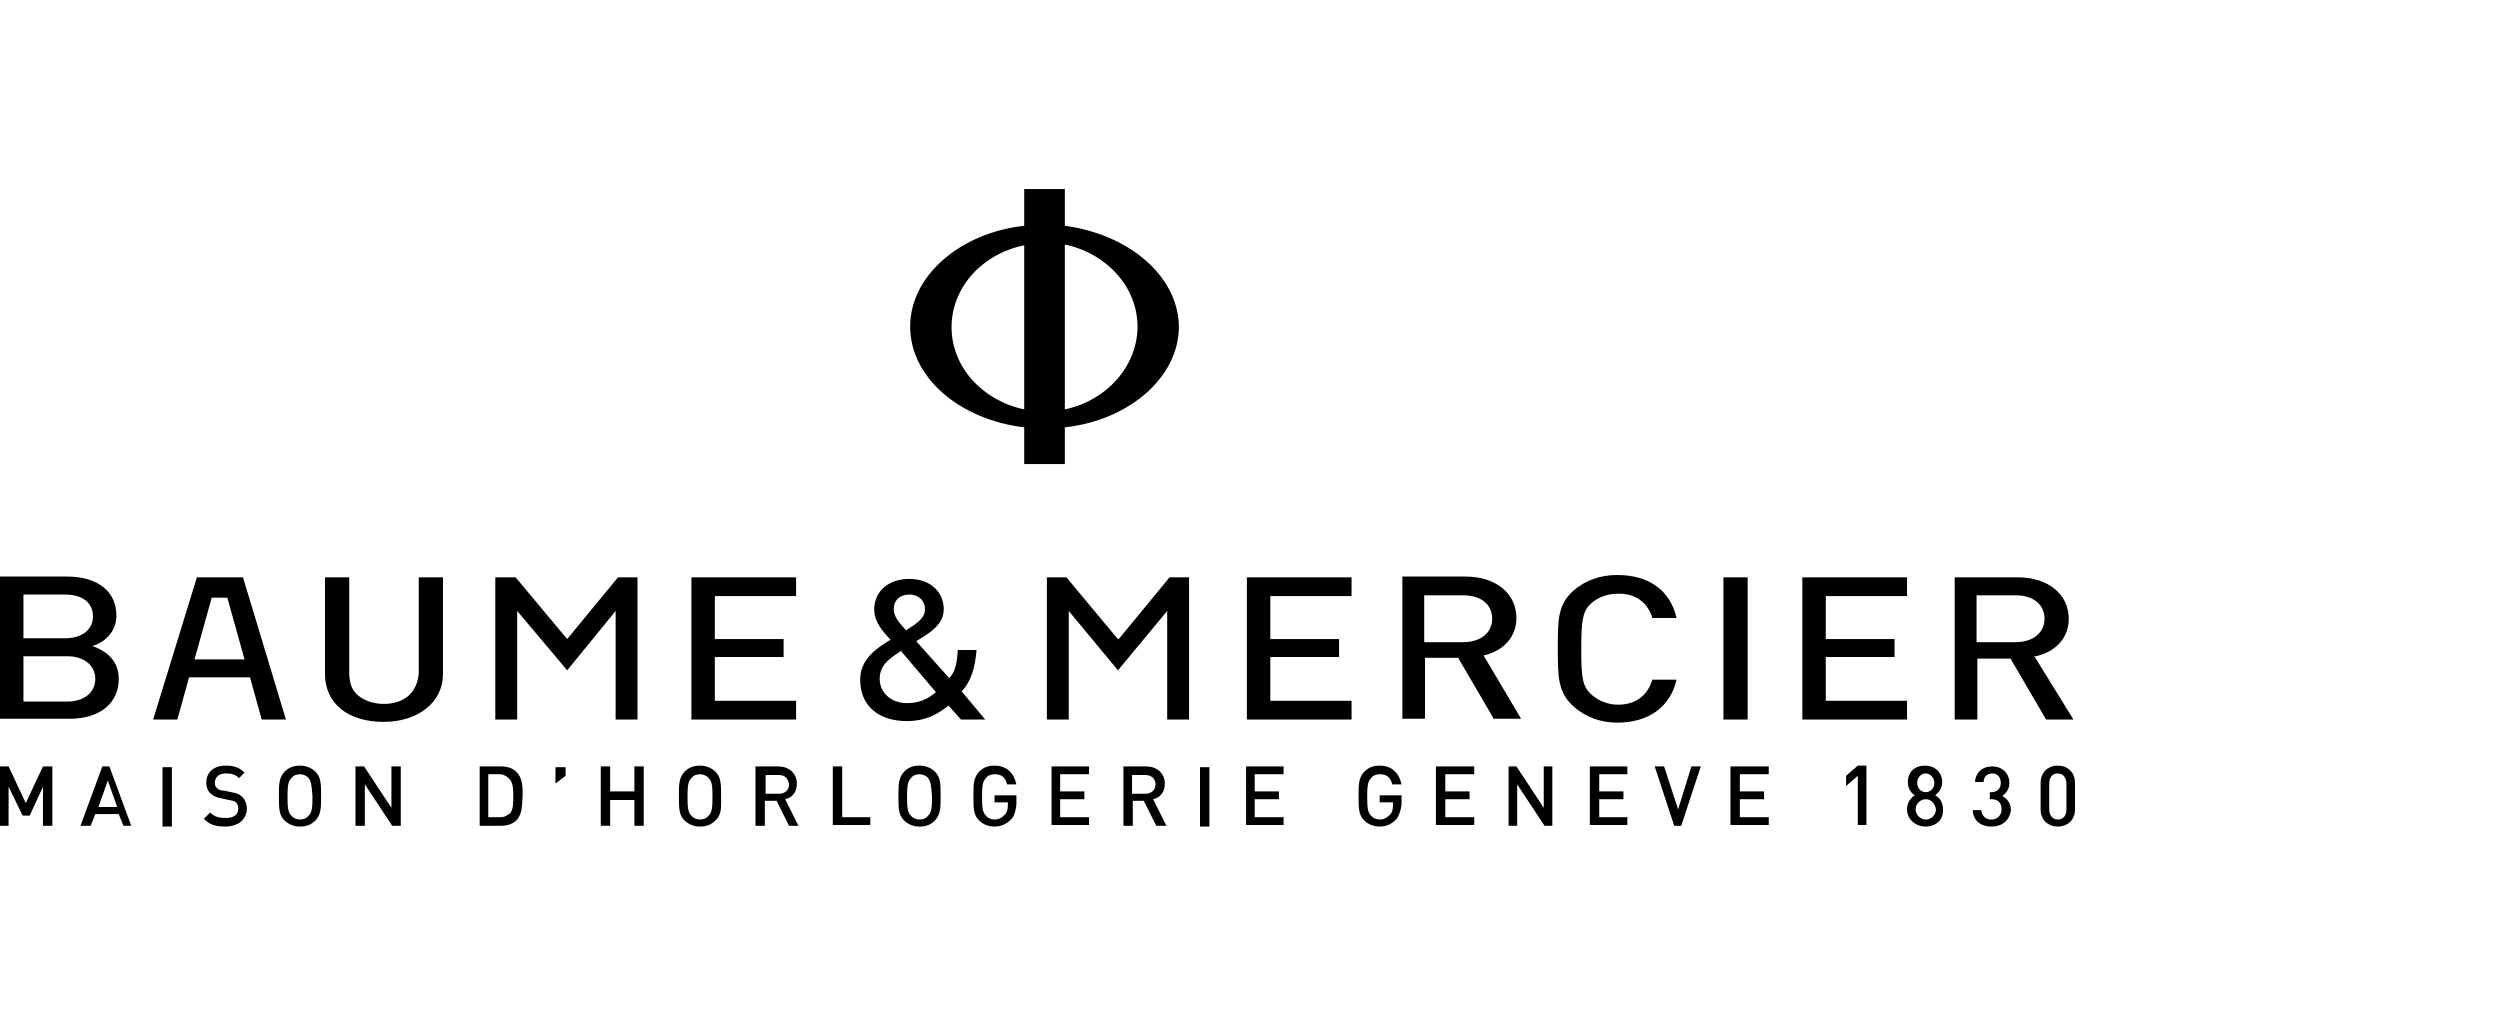 <?xml version="1.0" encoding="utf-8"?>
<!-- Generator: Adobe Illustrator 27.9.6, SVG Export Plug-In . SVG Version: 9.03 Build 54986)  -->
<svg version="1.1" id="Ebene_1" xmlns="http://www.w3.org/2000/svg" xmlns:xlink="http://www.w3.org/1999/xlink" x="0px" y="0px"
	 width="320px" height="130px" viewBox="0 0 320 130" style="enable-background:new 0 0 320 130;" xml:space="preserve">
<path d="M136.3,52.4V31.3c5.3,1.1,9.3,5.4,9.3,10.5C145.6,46.9,141.6,51.3,136.3,52.4z M131.1,52.4c-5.3-1.1-9.3-5.4-9.3-10.5
	c0-5.1,3.9-9.4,9.3-10.5V52.4z M136.3,28.9v-4.7h-5.2v4.7c-8.2,0.9-14.6,6.4-14.6,12.9c0,6.5,6.3,11.9,14.6,12.9v4.7h5.2v-4.7
	c8.2-0.9,14.6-6.4,14.6-12.9C150.8,35.3,144.5,30,136.3,28.9z"/>
<path d="M49.1,90.1c-1.4,0-2.7-0.5-3.5-1.3c-0.7-0.7-0.9-1.7-0.9-2.8V73.9h-3.1v12.4c0,3.7,2.9,6.1,7.5,6.1c4.4,0,7.6-2.5,7.6-6.1
	V73.9h-3.1v12.3C53.4,88.6,51.8,90.1,49.1,90.1z"/>
<path d="M63.4,73.9v18.2h2.8V78.2l6.4,7.6l6.2-7.6v13.9h2.8V73.9h-2.5l-6.5,7.9L66,73.9H63.4z"/>
<path d="M8.6,89.8H3V84h5.6c2.2,0,3.6,1.2,3.6,2.9S10.8,89.8,8.6,89.8z M3,76.1h5.3c2.2,0,3.6,1,3.6,2.8c0,1.7-1.4,2.8-3.6,2.8H3
	V76.1z M12.1,82.8l-0.3-0.1l0.3-0.1c1.4-0.5,2.8-1.8,2.8-3.8c0-3.1-2.4-5-6.3-5H0v18.2h8.9c3.9,0,6.3-2,6.3-5.1
	C15.2,84.2,13.1,83.2,12.1,82.8z"/>
<path d="M24.9,84.4l2.2-7.9h2l2.2,7.9H24.9z M25.2,73.9l-5.6,18.2h3.1l1.5-5.4H32l1.5,5.4h3.1l-5.5-18.2H25.2z"/>
<path d="M91.5,84.1h8.8v-2.3h-8.8v-5.5h10.4v-2.4H88.5v18.2h13.4v-2.4H91.5V84.1z"/>
<path d="M143,81.7l-6.5-7.8H134v18.2h2.8V78.2l6.3,7.6l6.3-7.6v13.9h2.8V73.9h-2.5l-6.5,7.9L143,81.7z"/>
<path d="M182.3,82.2v-6h5c2.3,0,3.7,1.2,3.7,3s-1.5,3-3.7,3H182.3z M189.9,83.9c2.6-0.6,4.2-2.4,4.2-4.8c0-3.1-2.6-5.3-6.5-5.3h-8.1
	V92h2.9v-7.8h4.3v0.1l4.5,7.7h3.5L189.9,83.9L189.9,83.9z"/>
<path d="M223.7,73.9h-3.1v18.2h3.1V73.9z"/>
<path d="M253,82.2v-6h5c2.3,0,3.7,1.2,3.7,3s-1.5,3-3.7,3H253z M260.4,84h0.2c2.6-0.6,4.2-2.4,4.2-4.8c0-3.1-2.6-5.3-6.5-5.3h-8.1
	v18.2h2.9v-7.8h4.3v0.1l4.5,7.7h3.5L260.4,84z"/>
<path d="M162.6,84.1h8.8v-2.3h-8.8v-5.5H173v-2.4h-13.4v18.2H173v-2.4h-10.4V84.1z"/>
<path d="M233.7,84.1h8.8v-2.3h-8.8v-5.5h10.4v-2.4h-13.4v18.2h13.4v-2.4h-10.4V84.1z"/>
<path d="M211.5,79.1h3.1c-0.8-3.5-3.5-5.5-7.6-5.5c-2.2,0-4.1,0.7-5.6,2c-2,1.8-2,3.7-2,7.3v0.2c0,3.5,0,5.6,2.1,7.4
	c1.5,1.3,3.4,2,5.5,2c4,0,6.8-2,7.6-5.5h-3.1c-0.6,2-2.1,3.2-4.4,3.2c-1.3,0-2.5-0.5-3.4-1.3c-1.1-1-1.3-2-1.3-5.8
	c0-3.8,0.2-4.9,1.3-5.9c0.8-0.7,2-1.2,3.3-1.2C209.3,75.9,210.9,77.1,211.5,79.1z"/>
<path d="M119.8,88.6c-1.2,1-2.3,1.4-3.7,1.4c-2,0-3.5-1.3-3.5-3.1c0-1.7,1.1-2.5,2.6-3.5l0.1-0.1L119.8,88.6L119.8,88.6z
	 M116.4,76.1c1.2,0,2,0.8,2,1.9c0,0.9-0.7,1.5-1.4,2c0,0-0.6,0.4-0.9,0.6l-0.1,0.1l-0.1-0.1c-1-1.1-1.5-1.8-1.5-2.6
	C114.4,76.8,115.2,76.1,116.4,76.1z M123.1,88.5c1.2-1.3,1.7-3,1.9-5.3h-2.4c-0.1,1.6-0.3,2.7-1,3.5l-0.1,0.1l-4.2-4.7l0.1-0.1
	c0.5-0.3,1.4-0.9,1.4-0.9c1.3-0.9,2-1.9,2-3.1c0-2.3-1.8-3.9-4.4-3.9c-2.7,0-4.5,1.6-4.5,3.9c0,1.7,1.2,2.9,2,3.8l0.1,0.1l-0.2,0.1
	c-1.8,1.1-3.7,2.5-3.7,5c0,3.3,2.3,5.3,6,5.3c2.8,0,4.4-1.3,5.2-1.9l0.1-0.1l1.6,1.8h3.1L123.1,88.5L123.1,88.5z"/>
<path d="M5.5,105.7v-5l-1.7,3.7H2.9l-1.8-3.7v5H0v-7.6h1.1l2.2,4.7l2.2-4.7h1.2v7.6H5.5z"/>
<path d="M13.8,99.9l-1.2,3.4h2.4L13.8,99.9z M15.8,105.7l-0.6-1.5h-3l-0.6,1.5h-1.3l2.8-7.6h0.9l2.8,7.6H15.8z"/>
<path d="M22,98.2h-1.2v7.6H22V98.2z"/>
<path d="M28.8,105.8c-1.1,0-2-0.2-2.7-1l0.8-0.8c0.6,0.6,1.2,0.7,2,0.7c1,0,1.6-0.4,1.6-1.2c0-0.3-0.1-0.6-0.3-0.8
	c-0.2-0.2-0.4-0.2-0.9-0.3l-0.9-0.2c-0.6-0.1-1.1-0.3-1.4-0.6c-0.4-0.3-0.6-0.9-0.6-1.4c0-1.3,0.9-2.2,2.5-2.2c1,0,1.7,0.2,2.4,0.9
	l-0.7,0.7c-0.5-0.5-1-0.6-1.7-0.6c-0.9,0-1.4,0.5-1.4,1.2c0,0.3,0.1,0.6,0.3,0.7c0.2,0.2,0.5,0.3,0.9,0.3l0.9,0.2
	c0.7,0.1,1.1,0.3,1.4,0.6c0.4,0.4,0.6,0.9,0.6,1.6C31.5,105,30.4,105.8,28.8,105.8z"/>
<path d="M39.5,99.6c-0.2-0.3-0.7-0.5-1.1-0.5c-0.5,0-0.9,0.2-1.1,0.5c-0.4,0.4-0.5,0.9-0.5,2.4c0,1.5,0.1,2,0.5,2.4
	c0.2,0.3,0.7,0.5,1.1,0.5c0.5,0,0.9-0.2,1.1-0.5c0.4-0.4,0.5-0.9,0.5-2.4C39.9,100.4,39.8,100,39.5,99.6z M40.4,105
	c-0.6,0.6-1.2,0.8-2,0.8c-0.8,0-1.5-0.3-2-0.8c-0.7-0.7-0.7-1.6-0.7-3.1c0-1.5,0-2.3,0.7-3.1c0.6-0.6,1.2-0.8,2-0.8
	c0.8,0,1.5,0.3,2,0.8c0.7,0.7,0.7,1.6,0.7,3.1C41.1,103.4,41.1,104.2,40.4,105z"/>
<path d="M50.2,105.7l-3.5-5.3v5.3h-1.2v-7.6h1.1l3.5,5.3v-5.3h1.2v7.6H50.2z"/>
<path d="M65.2,99.7c-0.3-0.3-0.7-0.6-1.3-0.6h-1.4v5.5H64c0.6,0,0.9-0.2,1.3-0.5c0.4-0.5,0.4-1.3,0.4-2.3
	C65.7,100.8,65.6,100.1,65.2,99.7z M66.1,105c-0.5,0.5-1.2,0.7-2,0.7h-2.7v-7.6h2.7c0.8,0,1.5,0.2,2,0.7c0.8,0.8,0.8,1.9,0.8,3
	C66.8,103,66.9,104.2,66.1,105z"/>
<path d="M71.1,98.2v2.1l1.3-1v-1.1H71.1z"/>
<path d="M81.2,105.7v-3.3h-3.1v3.3h-1.2v-7.6h1.2v3.2h3.1v-3.2h1.2v7.6H81.2z"/>
<path d="M90.7,99.6c-0.2-0.3-0.7-0.5-1.1-0.5c-0.5,0-0.9,0.2-1.1,0.5c-0.4,0.4-0.5,0.9-0.5,2.4c0,1.5,0.1,2,0.5,2.4
	c0.2,0.3,0.7,0.5,1.1,0.5c0.5,0,0.9-0.2,1.1-0.5c0.4-0.4,0.5-0.9,0.5-2.4C91.2,100.4,91.1,100,90.7,99.6z M91.6,105
	c-0.6,0.6-1.2,0.8-2,0.8c-0.8,0-1.5-0.3-2-0.8c-0.7-0.7-0.7-1.6-0.7-3.1c0-1.5,0-2.3,0.7-3.1c0.6-0.6,1.2-0.8,2-0.8
	c0.8,0,1.5,0.3,2,0.8c0.7,0.7,0.7,1.6,0.7,3.1C92.3,103.4,92.4,104.2,91.6,105z"/>
<path d="M99.7,99.2h-1.7v2.4h1.7c0.8,0,1.3-0.5,1.3-1.2C100.9,99.7,100.5,99.2,99.7,99.2z M101,105.7l-1.6-3.2h-1.5v3.2h-1.2v-7.6
	h2.9c1.4,0,2.4,0.9,2.4,2.2c0,1.1-0.6,1.8-1.5,2l1.7,3.4L101,105.7z"/>
<path d="M106.6,105.7v-7.6h1.2v6.5h3.6v1H106.6z"/>
<path d="M118.8,99.6c-0.2-0.3-0.7-0.5-1.1-0.5c-0.5,0-0.9,0.2-1.1,0.5c-0.4,0.4-0.5,0.9-0.5,2.4c0,1.5,0.1,2,0.5,2.4
	c0.2,0.3,0.7,0.5,1.1,0.5c0.5,0,0.9-0.2,1.1-0.5c0.4-0.4,0.5-0.9,0.5-2.4C119.2,100.4,119.1,100,118.8,99.6z M119.7,105
	c-0.6,0.6-1.2,0.8-2,0.8s-1.5-0.3-2-0.8c-0.7-0.7-0.7-1.6-0.7-3.1c0-1.5,0-2.3,0.7-3.1c0.6-0.6,1.2-0.8,2-0.8s1.5,0.3,2,0.8
	c0.7,0.7,0.7,1.6,0.7,3.1C120.4,103.4,120.4,104.2,119.7,105z"/>
<path d="M129.4,104.9c-0.6,0.6-1.3,0.9-2.1,0.9c-0.8,0-1.5-0.3-2-0.8c-0.7-0.7-0.7-1.6-0.7-3.1c0-1.5,0-2.3,0.7-3.1
	c0.6-0.6,1.2-0.8,2-0.8c1.6,0,2.5,1,2.8,2.4h-1.2c-0.2-0.9-0.7-1.3-1.6-1.3c-0.5,0-0.9,0.2-1.1,0.5c-0.4,0.4-0.5,0.9-0.5,2.4
	c0,1.5,0.1,2,0.5,2.4c0.2,0.3,0.7,0.5,1.1,0.5c0.5,0,0.9-0.2,1.3-0.6c0.3-0.3,0.4-0.7,0.4-1.2v-0.4h-1.7v-0.9h2.8v1.2
	C130,103.7,129.9,104.4,129.4,104.9z"/>
<path d="M134.6,105.7v-7.6h4.8v1h-3.7v2.2h3.1v1h-3.1v2.3h3.7v1H134.6z"/>
<path d="M146.6,99.2h-1.7v2.4h1.7c0.8,0,1.3-0.5,1.3-1.2C147.9,99.7,147.4,99.2,146.6,99.2z M148,105.7l-1.6-3.2H145v3.2h-1.2v-7.6
	h2.9c1.4,0,2.4,0.9,2.4,2.2c0,1.1-0.6,1.8-1.5,2l1.7,3.4L148,105.7z"/>
<path d="M154.8,98.2h-1.2v7.6h1.2V98.2z"/>
<path d="M159.5,105.7v-7.6h4.8v1h-3.7v2.2h3.1v1h-3.1v2.3h3.7v1H159.5z"/>
<path d="M178.7,104.9c-0.6,0.6-1.3,0.9-2.1,0.9c-0.8,0-1.5-0.3-2-0.8c-0.7-0.7-0.7-1.6-0.7-3.1c0-1.5,0-2.3,0.7-3.1
	c0.6-0.6,1.2-0.8,2-0.8c1.6,0,2.5,1,2.8,2.4h-1.2c-0.2-0.9-0.7-1.3-1.6-1.3c-0.5,0-0.9,0.2-1.1,0.5c-0.4,0.4-0.5,0.9-0.5,2.4
	c0,1.5,0.1,2,0.5,2.4c0.2,0.3,0.7,0.5,1.1,0.5c0.5,0,0.9-0.2,1.3-0.6c0.3-0.3,0.4-0.7,0.4-1.2v-0.4h-1.7v-0.9h2.8v1.2
	C179.3,103.7,179.1,104.4,178.7,104.9z"/>
<path d="M183.8,105.7v-7.6h4.9v1H185v2.2h3.1v1H185v2.3h3.7v1H183.8z"/>
<path d="M197.7,105.7l-3.5-5.3v5.3h-1.1v-7.6h1l3.5,5.3v-5.3h1.1v7.6H197.7z"/>
<path d="M203.5,105.7v-7.6h4.8v1h-3.6v2.2h3.1v1h-3.1v2.3h3.6v1H203.5z"/>
<path d="M215.2,105.7h-0.9l-2.5-7.6h1.2l1.8,5.5l1.7-5.5h1.2L215.2,105.7z"/>
<path d="M221.5,105.7v-7.6h4.9v1h-3.7v2.2h3.1v1h-3.1v2.3h3.7v1H221.5z"/>
<path d="M237.8,105.7v-6.4l-1.5,1.3v-1.3l1.5-1.3h1.1v7.6H237.8z"/>
<path d="M246.5,99c-0.6,0-1.1,0.5-1.1,1.2c0,0.7,0.5,1.2,1.1,1.2c0.6,0,1.1-0.5,1.1-1.2C247.6,99.6,247.1,99,246.5,99z M246.5,102.3
	c-0.7,0-1.3,0.6-1.3,1.3s0.6,1.3,1.3,1.3c0.7,0,1.3-0.6,1.3-1.3C247.7,102.9,247.2,102.3,246.5,102.3z M246.5,105.8
	c-1.3,0-2.4-0.9-2.4-2.2c0-0.9,0.5-1.5,1-1.8c-0.5-0.3-0.9-0.9-0.9-1.7c0-1.3,0.9-2.1,2.2-2.1c1.3,0,2.2,0.9,2.2,2.1
	c0,0.8-0.4,1.3-0.9,1.7c0.6,0.3,1,0.9,1,1.8C248.8,105,247.7,105.8,246.5,105.8z"/>
<path d="M254.9,105.8c-1.2,0-2.3-0.6-2.4-2.1h1.1c0.1,0.8,0.6,1.2,1.3,1.2c0.7,0,1.3-0.5,1.3-1.3c0-0.8-0.4-1.3-1.3-1.3h-0.2v-0.9
	h0.2c0.8,0,1.2-0.5,1.2-1.2c0-0.8-0.5-1.2-1.1-1.2s-1.1,0.4-1.1,1.1h-1.1c0.1-1.3,1-2,2.2-2c1.3,0,2.2,0.9,2.2,2.1
	c0,0.8-0.4,1.3-0.9,1.7c0.6,0.3,1.1,0.9,1.1,1.8C257.2,105.1,256.2,105.8,254.9,105.8z"/>
<path d="M264.5,100.3c0-0.7-0.4-1.3-1.1-1.3s-1.1,0.5-1.1,1.3v3.3c0,0.7,0.4,1.3,1.1,1.3s1.1-0.5,1.1-1.3V100.3z M263.4,105.8
	c-1.2,0-2.2-0.8-2.2-2.2v-3.4c0-1.3,0.9-2.2,2.2-2.2c1.2,0,2.2,0.8,2.2,2.2v3.4C265.6,105,264.6,105.8,263.4,105.8z"/>
</svg>
